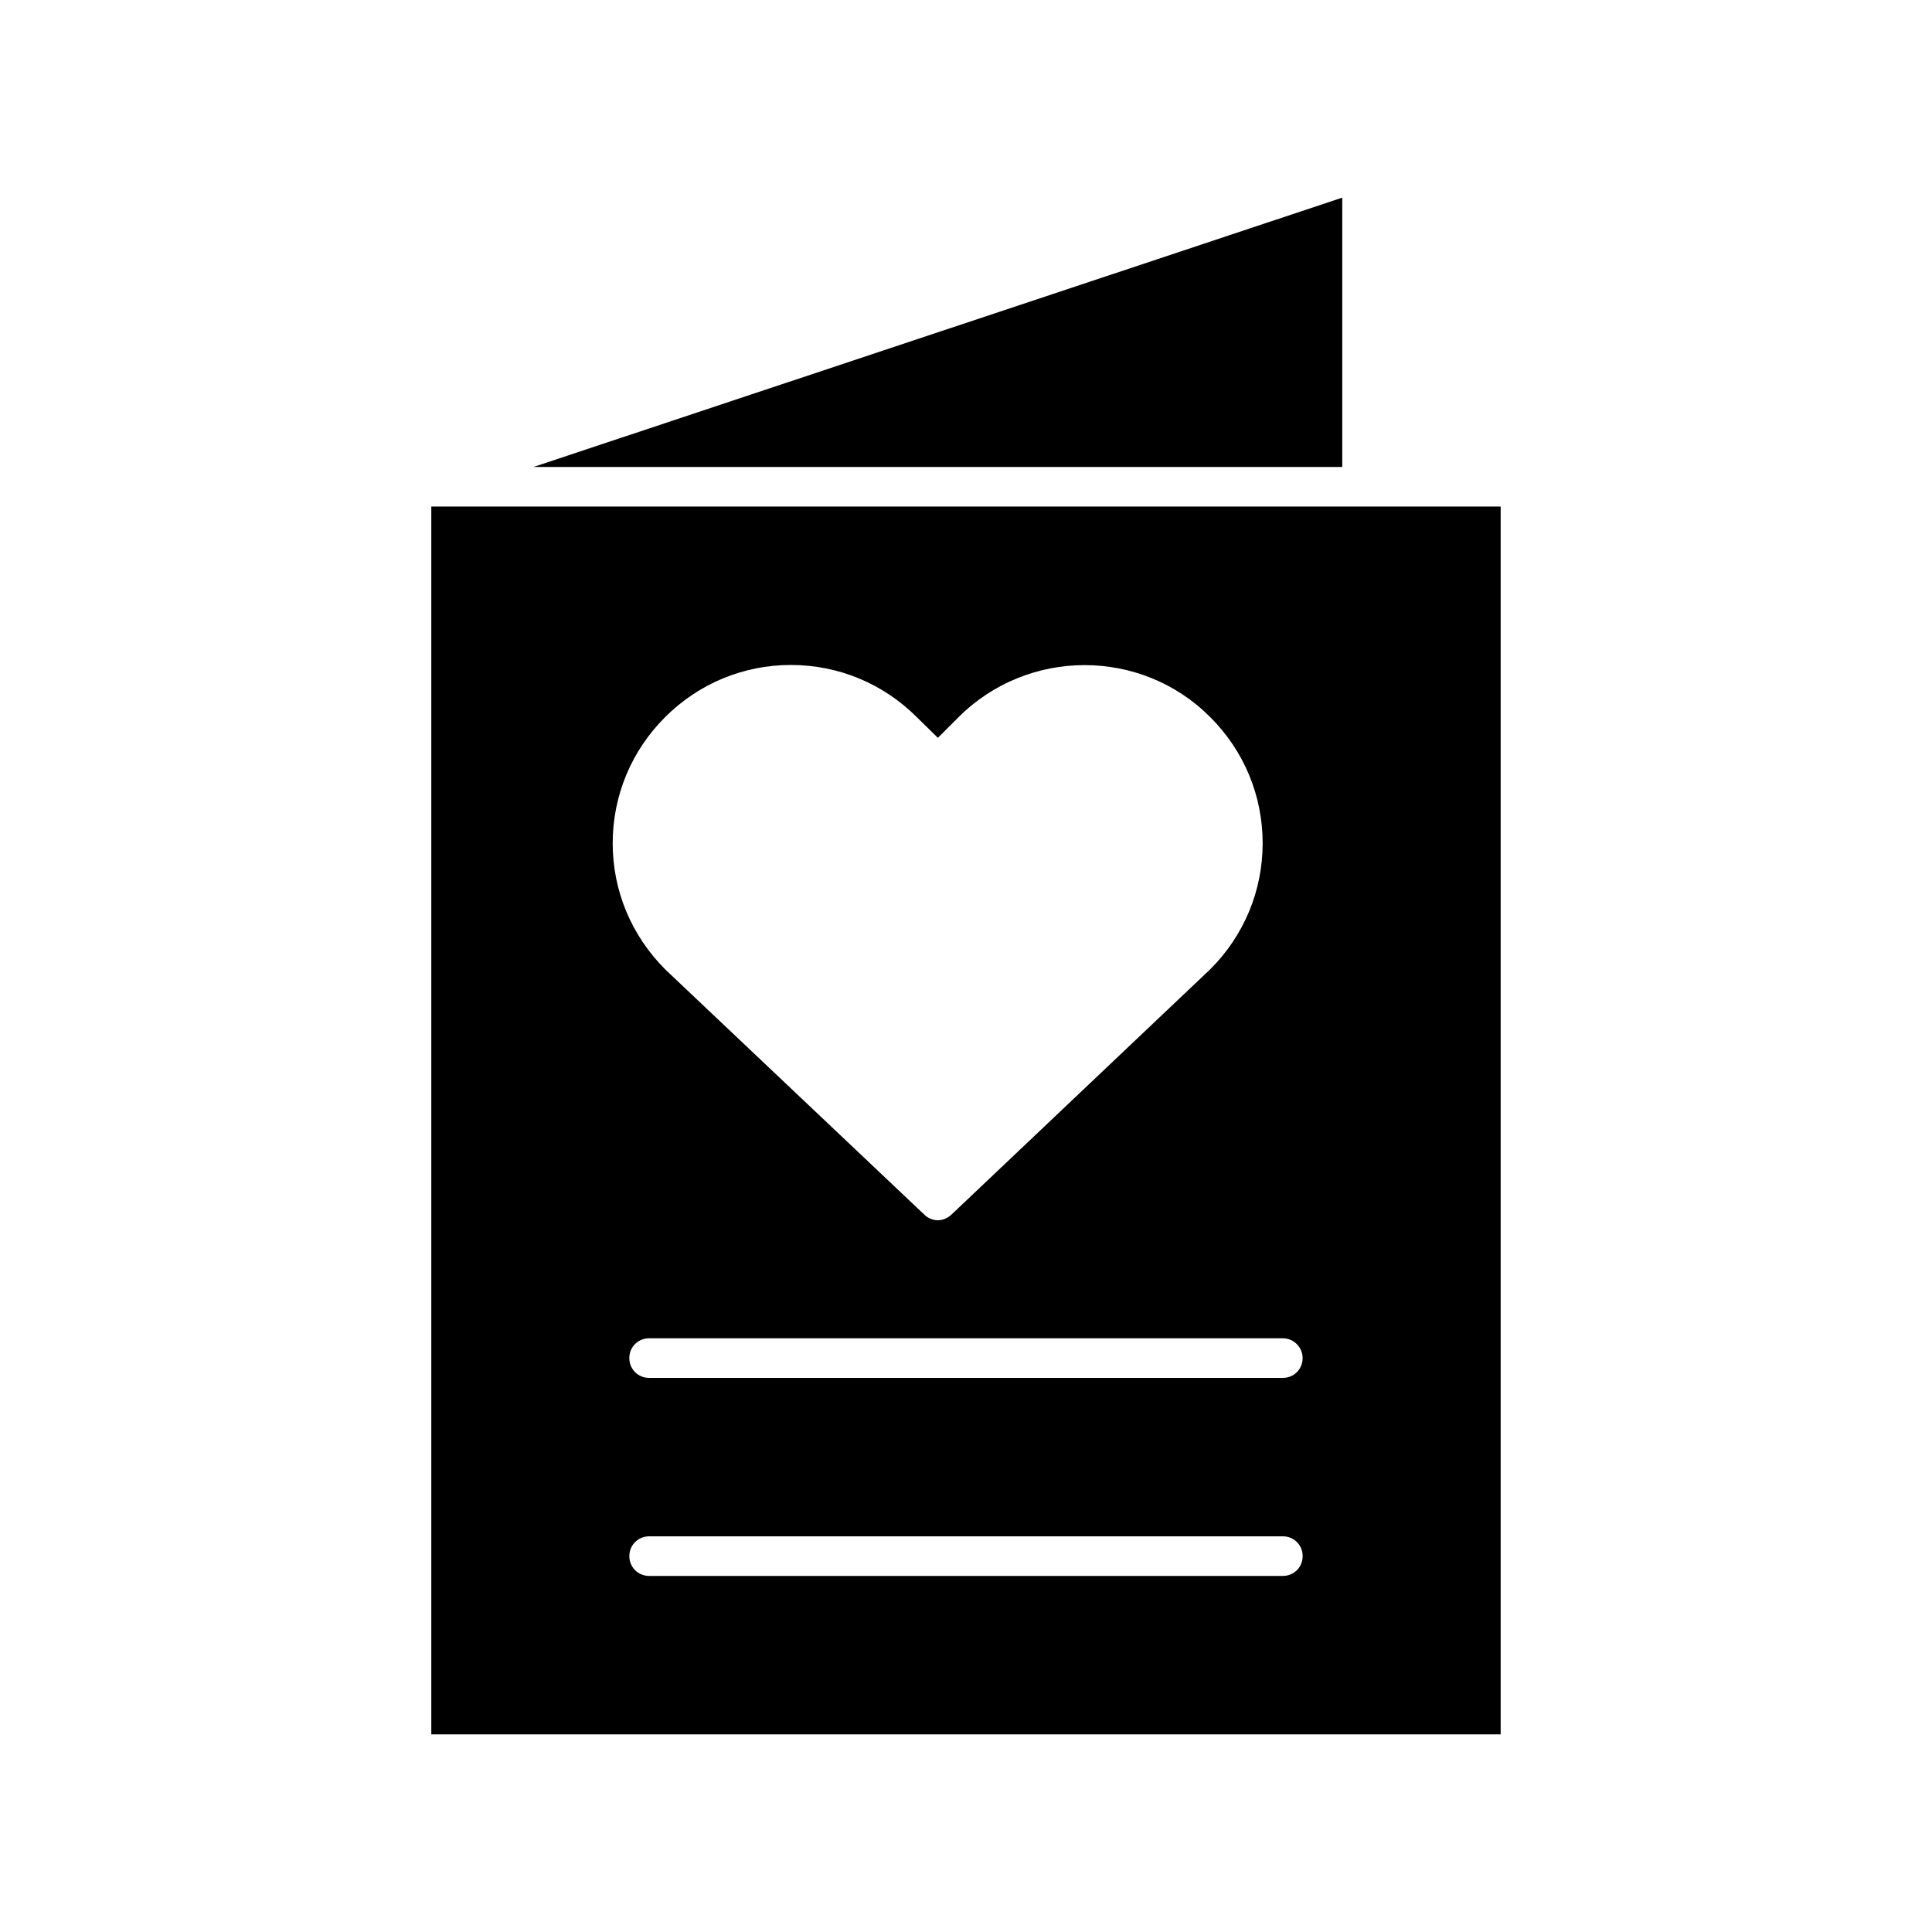 <?xml version="1.0" encoding="UTF-8"?>
<!-- Uploaded to: SVG Repo, www.svgrepo.com, Generator: SVG Repo Mixer Tools -->
<svg fill="#000000" width="800px" height="800px" version="1.1" viewBox="144 144 512 512" xmlns="http://www.w3.org/2000/svg">
 <g>
  <path d="m499.71 267.75v-71.375l-214.33 71.375z"/>
  <path d="m258.3 603.62h283.39v-325.38h-283.39zm225.66-41.984h-167.93c-2.938 0-5.246-2.309-5.246-5.246s2.309-5.246 5.246-5.246h167.94c2.938 0 5.246 2.309 5.246 5.246s-2.309 5.246-5.25 5.246zm5.25-57.727c0 2.938-2.309 5.246-5.246 5.246h-167.94c-2.938 0-5.246-2.309-5.246-5.246s2.309-5.246 5.246-5.246h167.94c2.938-0.004 5.246 2.41 5.246 5.246zm-168.98-169.83c8.922-8.922 20.781-13.855 33.379-13.855 12.594 0 24.457 4.934 33.379 13.855l5.562 5.457 5.457-5.457c18.367-18.367 48.387-18.473 66.754 0 8.922 8.922 13.855 20.781 13.855 33.379 0 12.594-4.934 24.457-13.855 33.379l-68.645 65.074c-1.051 0.945-2.309 1.469-3.57 1.469-1.258 0-2.625-0.523-3.57-1.469l-68.645-64.969c-9.027-9.027-13.961-20.887-13.961-33.48 0.004-12.598 4.938-24.461 13.859-33.383z"/>
 </g>
</svg>